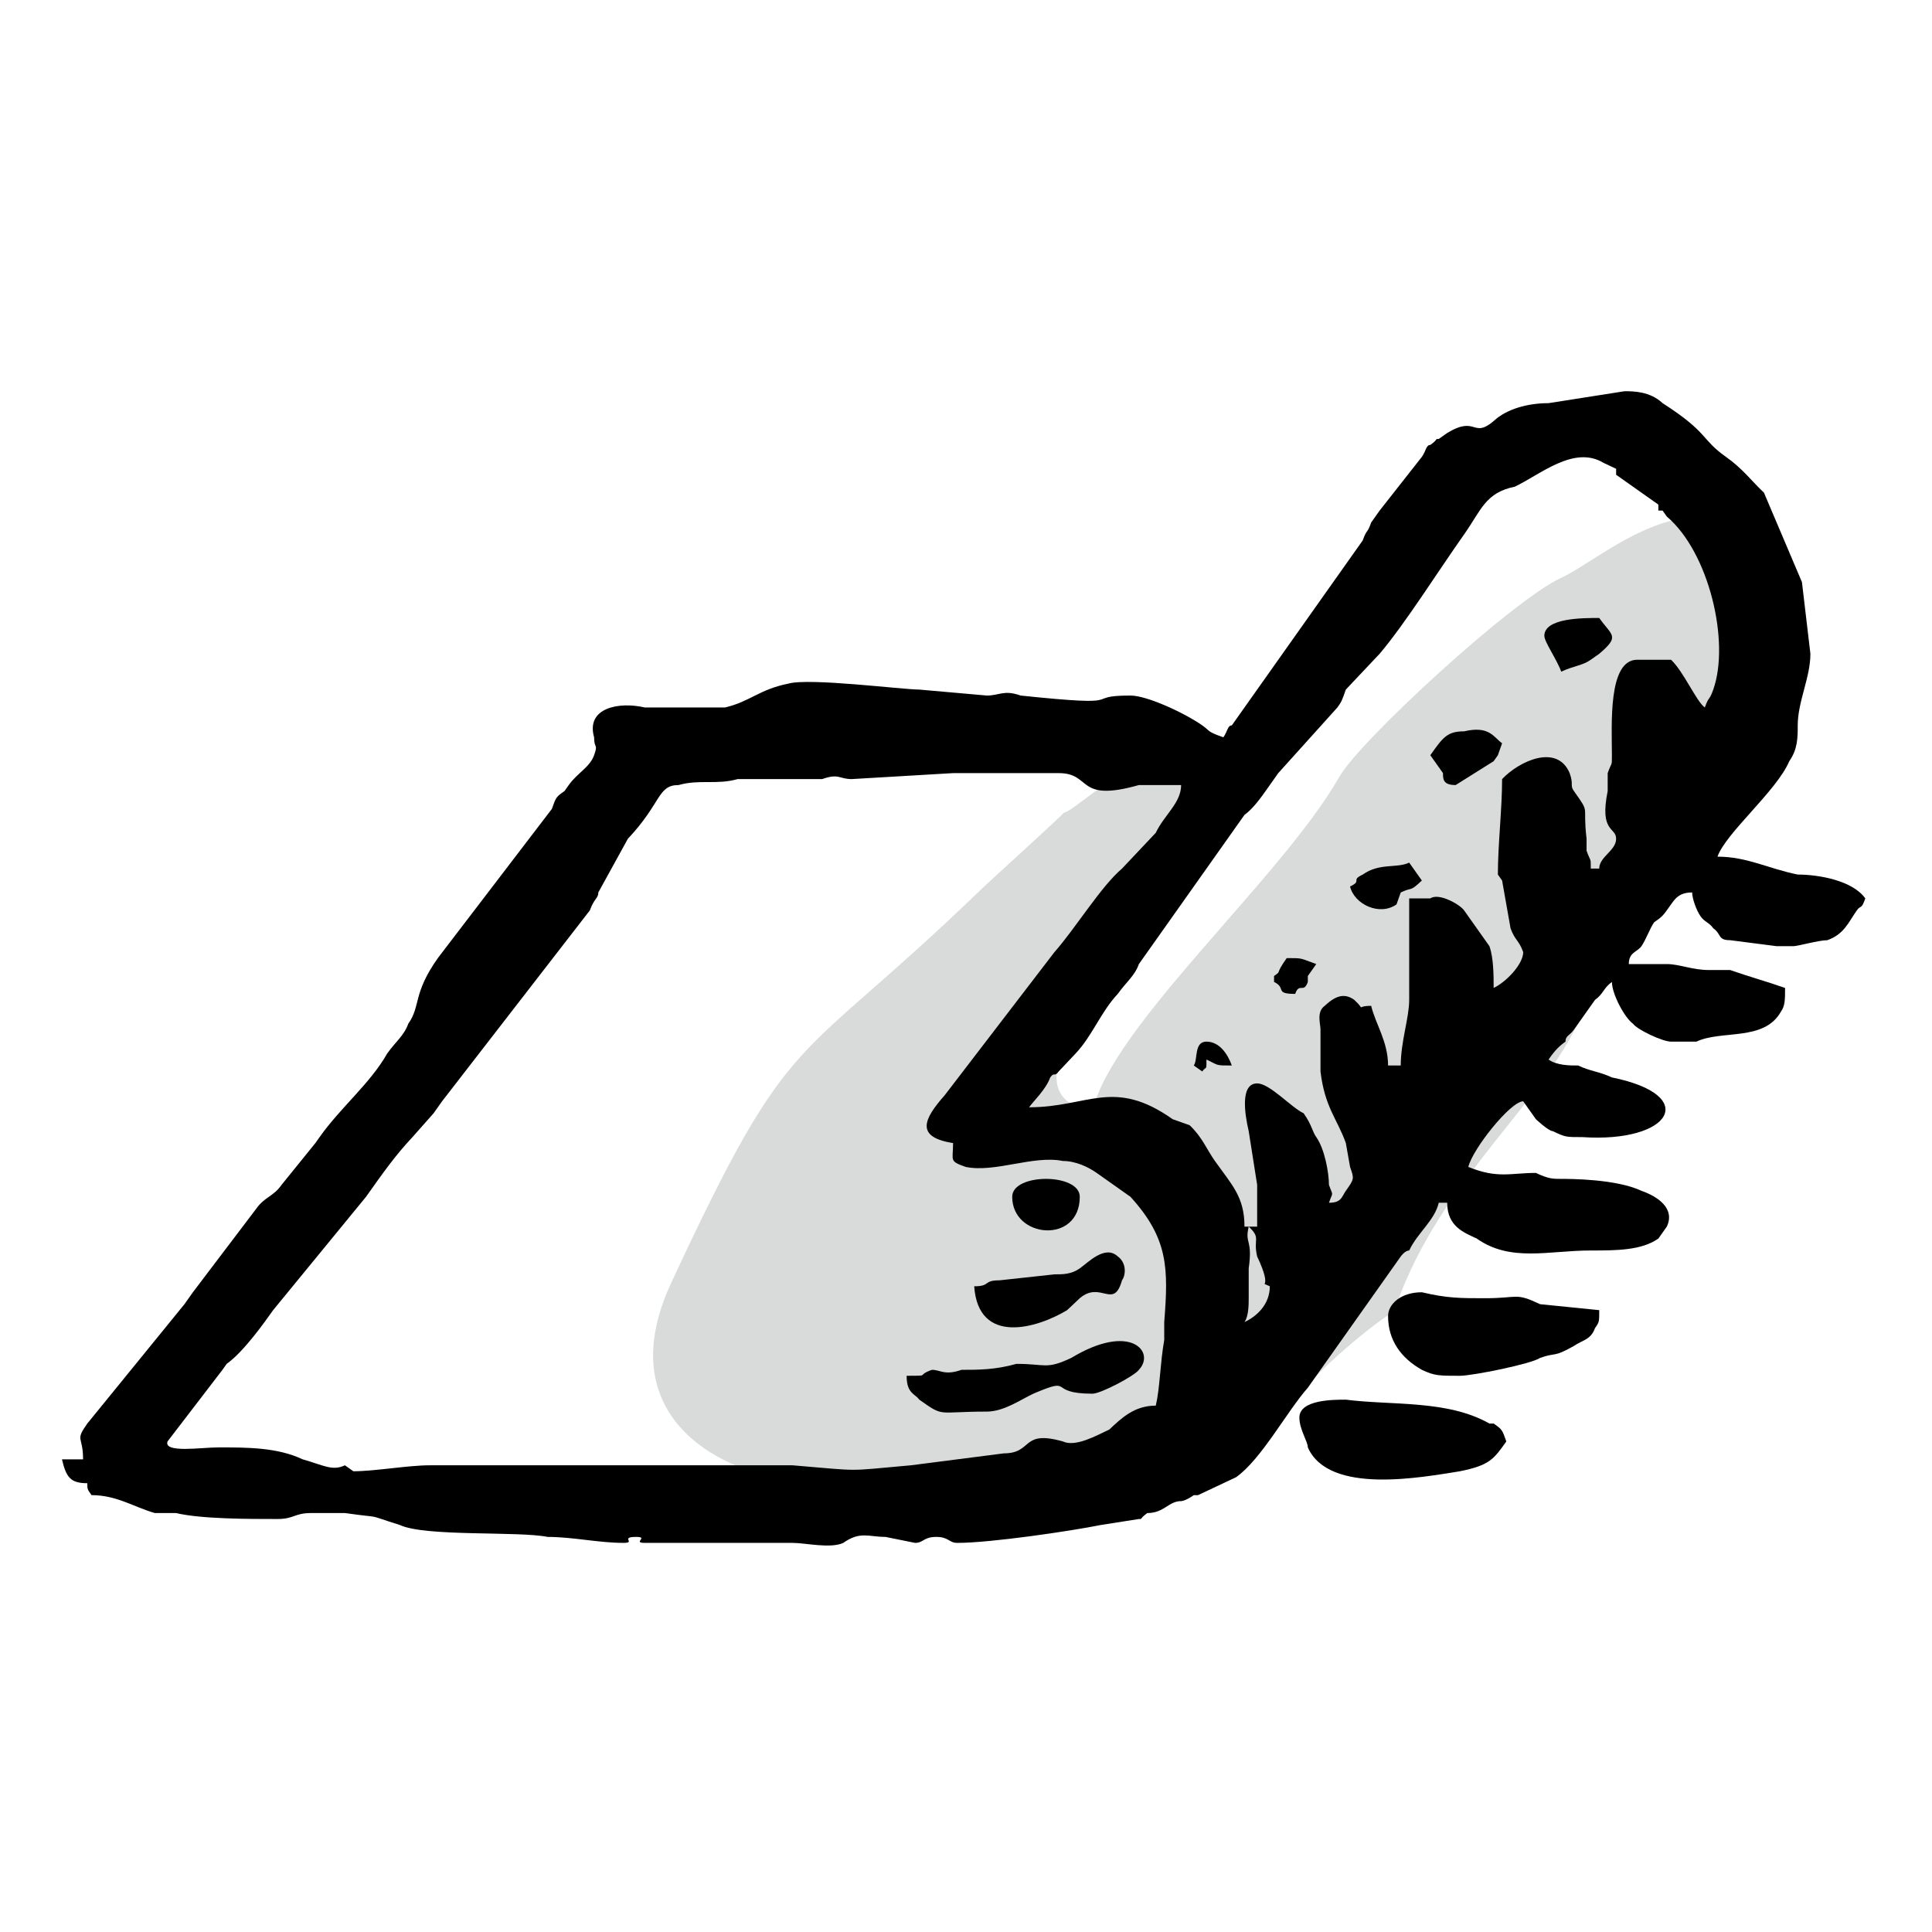 <?xml version="1.0" encoding="UTF-8"?>
<!DOCTYPE svg PUBLIC "-//W3C//DTD SVG 1.1//EN" "http://www.w3.org/Graphics/SVG/1.1/DTD/svg11.dtd">
<!-- Creator: CorelDRAW -->
<svg xmlns="http://www.w3.org/2000/svg" xml:space="preserve" width="50mm" height="50mm" version="1.1" style="shape-rendering:geometricPrecision; text-rendering:geometricPrecision; image-rendering:optimizeQuality; fill-rule:evenodd; clip-rule:evenodd"
viewBox="0 0 5000 5000"
 xmlns:xlink="http://www.w3.org/1999/xlink"
 xmlns:xodm="http://www.corel.com/coreldraw/odm/2003">
 <defs>
  <style type="text/css">
   <![CDATA[
    .fil0 {fill:#D9DADA}
    .fil1 {fill:black}
   ]]>
  </style>
 </defs>
 <g id="Vrstva_x0020_1">
  <path class="fil0" d="M3384.66 3591.43c-1.11,-29.04 -119.71,-32.81 -231.86,-65.66 -126.86,289.71 -610.13,430.21 -770.26,300.36 -20.1,-16.3 -39.29,-25.7 -25.29,-33.94 -219.57,129.25 -841.09,2.73 -620.34,-471.85 316.95,-681.36 312.16,-545.03 803.62,-1019.94 23.04,-22.26 208.43,-189.95 212.42,-197.07 40.14,-2.94 421.32,-394.28 323.23,97.7 -8.41,42.19 -190.34,356.31 -236.98,394.96 -50.03,41.46 -198.68,242.29 -17.87,279.14l5.6 1.17c50.75,-222.02 490.71,-604.38 639.2,-865.92 53.35,-93.96 449.02,-457.76 574.73,-515.27 113.1,-51.75 392.03,-318.83 560.22,-10.61 185.07,339.16 -382.97,908.59 -528.4,1185.19 -115.16,219.02 -359.41,408.03 -465.59,726.58 -38.48,14.65 -223.26,173.45 -222.43,195.16z"/>
  <g id="_1543616185200">
   <path class="fil1" d="M3286.29 3328.9c0,46.33 -32.79,77.22 -65.58,92.66 10.93,-15.44 10.93,-46.33 10.93,-61.77 0,-30.89 0,-46.33 0,-77.22 10.93,-77.21 -10.93,-61.77 0,-108.1 32.79,30.89 10.93,30.89 21.86,77.22 43.72,92.65 0,61.77 32.79,77.21zm-819.74 -1328.09c10.93,0 21.86,0 32.79,0 65.58,0 185.81,0 240.46,0 87.43,0 43.71,77.22 207.66,30.89 43.72,0 65.58,0 109.3,0 0,46.33 -43.72,77.21 -65.58,123.54l-87.44 92.66c-54.65,46.33 -120.23,154.43 -174.87,216.2l-284.18 370.63c-54.65,61.77 -76.51,108.1 21.86,123.54 0,46.33 -10.93,46.33 32.79,61.77 76.51,15.45 174.88,-30.88 251.38,-15.44 32.79,0 65.58,15.44 87.44,30.89l87.44 61.77c98.37,108.1 98.37,185.31 87.44,324.3 0,30.88 0,15.44 0,46.33 -10.93,61.77 -10.93,123.54 -21.86,169.87 -54.65,0 -87.44,30.89 -120.23,61.77 -32.79,15.44 -87.44,46.33 -120.23,30.89 -109.29,-30.89 -76.5,30.88 -153.01,30.88l-240.46 30.89c-174.88,15.44 -120.23,15.44 -306.04,0l-185.81 0c-10.93,0 -21.86,0 -32.79,0l-721.37 0c-54.65,0 -142.09,15.44 -196.74,15.44l-21.86 -15.44c-32.79,15.44 -54.65,0 -109.3,-15.44 -65.58,-30.89 -142.08,-30.89 -218.59,-30.89 -43.72,0 -142.09,15.44 -131.16,-15.44l142.09 -185.32c10.93,-15.44 0,0 10.93,-15.44 43.72,-30.89 98.36,-108.1 120.22,-138.99l240.46 -293.41c43.72,-61.77 76.51,-108.1 120.23,-154.43l54.65 -61.77c10.93,-15.44 10.93,-15.44 21.86,-30.89l382.55 -494.17c10.93,-30.89 21.86,-30.89 21.86,-46.33l76.51 -138.98c87.43,-92.66 76.51,-138.99 131.15,-138.99 54.65,-15.44 98.37,0 153.02,-15.44l153.02 0c43.72,0 10.93,0 65.58,0 43.72,-15.45 43.72,0 76.51,0l262.32 -15.45zm196.74 864.81c10.93,-15.45 43.72,-46.33 54.65,-77.22 10.93,-15.44 10.93,0 21.86,-15.44l43.71 -46.33c43.72,-46.33 65.58,-108.1 109.3,-154.43 21.86,-30.89 43.72,-46.33 54.65,-77.21 21.86,-30.89 32.79,-46.33 54.65,-77.22l109.3 -154.43c21.86,-30.88 32.79,-46.33 54.65,-77.21 21.86,-30.89 32.79,-46.33 54.65,-77.22 21.86,-15.44 43.72,-46.32 54.65,-61.77 10.93,-15.44 21.86,-30.88 32.79,-46.33l153.02 -169.87c10.93,-15.44 10.93,-15.44 21.86,-46.33l87.44 -92.65c65.58,-77.22 153.02,-216.2 218.59,-308.86 43.72,-61.77 54.65,-108.1 131.16,-123.54 65.58,-30.89 153.02,-108.1 229.53,-61.78l32.79 15.45c0,15.44 0,15.44 0,15.44l109.3 77.21c0,15.45 0,15.45 0,15.45 0,0 0,0 10.93,0 0,0 10.93,15.44 10.93,15.44 109.3,92.66 163.95,324.3 120.23,447.84 -10.93,30.89 -10.93,15.45 -21.86,46.33 -21.86,-15.44 -54.65,-92.66 -87.44,-123.54 -21.86,0 -54.65,0 -87.44,0 -76.51,0 -65.58,169.87 -65.58,247.08 0,30.89 0,15.45 -10.93,46.33 0,15.45 0,15.45 0,46.33 -21.86,108.1 21.86,92.66 21.86,123.55 0,30.88 -43.72,46.32 -43.72,77.21l-21.86 0c0,-30.89 0,-15.44 -10.93,-46.33 0,-15.44 0,-15.44 0,-30.88 -10.93,-92.66 10.93,-61.78 -32.79,-123.55 -10.93,-15.44 0,-15.44 -10.93,-46.33 -32.79,-77.21 -131.16,-30.88 -174.88,15.45 0,77.21 -10.93,169.87 -10.93,247.08 0,0 10.93,15.45 10.93,15.45 0,0 0,0 0,0l21.86 123.54c10.93,30.88 21.86,30.88 32.79,61.77 0,30.89 -43.72,77.21 -76.51,92.66 0,-30.89 0,-77.22 -10.93,-108.1 0,0 -10.93,-15.45 -10.93,-15.45l-54.65 -77.21c-10.92,-15.44 -65.57,-46.33 -87.43,-30.89 -32.79,0 -10.93,0 -54.65,0l0 262.53c0,46.33 -21.86,108.1 -21.86,169.87l-32.79 0c0,-61.77 -32.79,-108.1 -43.72,-154.42 -43.72,0 -10.93,15.44 -43.72,-15.45 -21.86,-15.44 -43.72,-15.44 -76.51,15.45 -21.86,15.44 -10.93,46.32 -10.93,61.77l0 108.1c10.93,92.66 43.72,123.54 65.58,185.31l10.93 61.77c10.93,30.89 10.93,30.89 -10.93,61.78 -10.93,15.44 -10.93,30.88 -43.72,30.88 10.93,-30.88 10.93,-15.44 0,-46.33 0,-30.88 -10.93,-92.65 -32.79,-123.54 -10.93,-15.44 -10.93,-30.89 -32.79,-61.77 -32.79,-15.44 -87.44,-77.22 -120.23,-77.22 -43.72,0 -32.79,77.22 -21.86,123.55l21.86 138.98c0,30.89 0,77.22 0,108.1l-32.79 0c0,-77.21 -32.79,-108.1 -76.51,-169.87 -21.86,-30.88 -32.79,-61.77 -65.58,-92.66l-43.72 -15.44c0,0 0,0 0,0 -153.02,-108.1 -218.6,-30.88 -371.61,-30.88zm2000.17 -1358.98l-98.37 -231.64c-32.79,-30.89 -54.65,-61.77 -98.37,-92.66 -65.58,-46.33 -43.72,-61.77 -163.95,-138.99 -32.79,-30.88 -76.51,-30.88 -98.37,-30.88 0,0 0,0 0,0l-196.74 30.88c-54.65,0 -109.3,15.45 -142.09,46.33 -54.65,46.33 -43.72,-15.44 -120.22,30.89l-21.86 15.44c-10.93,0 0,0 -21.86,15.45 -10.93,0 -10.93,15.44 -21.86,30.88l-109.3 138.99c-10.93,15.44 -10.93,15.44 -21.86,30.88 -10.93,30.89 -10.93,15.45 -21.86,46.33l-76.51 108.1c-43.72,61.77 -87.44,123.54 -131.16,185.32l-131.16 185.31c-10.93,0 -10.93,15.44 -21.86,30.89 -43.72,-15.45 -32.79,-15.45 -54.65,-30.89 -43.72,-30.89 -142.09,-77.21 -185.81,-77.21 -131.16,0 10.93,30.88 -284.17,0 -43.72,-15.45 -54.65,0 -87.44,0l-174.88 -15.45c-43.72,0 -284.18,-30.88 -338.83,-15.44 -76.51,15.44 -98.37,46.33 -163.95,61.77 -87.44,0 -131.16,0 -207.66,0 -65.58,-15.44 -153.02,0 -131.16,77.22 0,30.88 10.93,15.44 0,46.32 -10.93,30.89 -43.72,46.33 -65.58,77.22l-10.93 15.44c-21.86,15.45 -21.86,15.45 -32.79,46.33 0,0 0,0 0,0l-295.11 386.07c-65.58,92.66 -43.72,123.55 -76.51,169.87 -10.93,30.89 -32.79,46.33 -54.65,77.22 -43.72,77.21 -120.23,138.99 -174.88,216.2l-10.93 15.44c0,0 0,0 0,0 0,0 0,0 0,0l-87.44 108.1c-21.86,30.89 -43.72,30.89 -65.57,61.77l-163.95 216.2c-10.93,15.45 -10.93,15.45 -21.86,30.89l-251.39 308.86c-32.79,46.33 -10.93,30.88 -10.93,92.66 -21.86,0 -21.86,0 -54.65,0 10.93,46.32 21.86,61.77 65.58,61.77 0,15.44 0,15.44 10.93,30.88 65.58,0 109.3,30.89 163.95,46.33 21.86,0 43.72,0 54.65,0 65.58,15.44 185.81,15.44 262.31,15.44 43.72,0 43.72,-15.44 87.44,-15.44l43.72 0c10.93,0 21.86,0 43.72,0 109.3,15.44 43.72,0 142.09,30.89 65.58,30.88 306.04,15.44 382.55,30.88 65.58,0 131.16,15.45 196.74,15.45 32.79,0 -10.93,-15.45 32.79,-15.45 32.79,0 -10.93,15.45 21.86,15.45l382.54 0c32.79,0 98.37,15.44 131.16,0 43.72,-30.89 65.58,-15.45 109.3,-15.45l76.51 15.45c21.86,0 21.86,-15.45 54.65,-15.45 32.79,0 32.79,15.45 54.65,15.45 87.44,0 295.1,-30.89 371.61,-46.33l98.37 -15.45c10.93,0 0,0 21.86,-15.44 43.72,0 54.65,-30.88 87.44,-30.88 0,0 10.93,0 32.79,-15.45 0,0 0,0 10.93,0 32.79,-15.44 65.58,-30.88 98.37,-46.33 65.58,-46.32 131.16,-169.87 185.81,-231.64l240.46 -339.74c0,0 10.93,-15.45 21.86,-15.45 21.86,-46.32 65.58,-77.21 76.51,-123.54l21.86 0c0,61.77 43.71,77.22 76.5,92.66 87.44,61.77 185.81,30.88 295.11,30.88 65.58,0 131.16,0 174.88,-30.88 0,0 21.86,-30.89 21.86,-30.89 21.86,-46.33 -21.86,-77.21 -65.58,-92.65 -65.58,-30.89 -185.81,-30.89 -207.67,-30.89 -21.86,0 -32.79,0 -65.58,-15.44 -65.58,0 -98.37,15.44 -174.88,-15.45 10.93,-46.32 109.3,-169.87 142.09,-169.87 10.93,15.45 21.86,30.89 32.79,46.33 0,0 32.79,30.89 43.72,30.89 32.79,15.44 32.79,15.44 76.51,15.44 229.53,15.44 306.04,-108.1 76.51,-154.43 -32.79,-15.44 -54.65,-15.44 -87.44,-30.89 -21.86,0 -54.65,0 -76.51,-15.44 10.93,-15.44 21.86,-30.88 43.72,-46.33 0,-15.44 10.93,-15.44 21.86,-30.88 21.86,-30.89 32.79,-46.33 54.65,-77.22 21.86,-15.44 21.86,-30.88 43.72,-46.33 0,30.89 32.79,92.66 54.65,108.1 10.93,15.45 76.51,46.33 98.37,46.33 32.79,0 32.79,0 65.58,0 65.58,-30.88 174.88,0 218.6,-77.21 10.93,-15.44 10.93,-30.89 10.93,-61.77 -43.72,-15.45 -98.37,-30.89 -142.09,-46.33 -32.79,0 -21.86,0 -54.65,0 -43.72,0 -76.51,-15.44 -109.3,-15.44 -43.72,0 -54.65,0 -98.37,0 0,-30.89 21.86,-30.89 32.79,-46.33 10.93,-15.45 21.86,-46.33 32.79,-61.77 21.86,-15.45 21.86,-15.45 43.72,-46.33 10.93,-15.45 21.86,-30.89 54.65,-30.89 0,15.44 10.93,46.33 21.86,61.77 10.93,15.45 21.86,15.45 32.79,30.89 21.86,15.44 10.93,30.88 43.72,30.88l120.23 15.45c10.93,0 32.79,0 43.72,0 10.93,0 65.58,-15.45 87.44,-15.45 43.72,-15.44 54.65,-46.32 76.51,-77.21 10.92,-15.44 10.92,0 21.85,-30.89 -32.78,-46.32 -120.22,-61.77 -174.87,-61.77 -76.51,-15.44 -131.16,-46.33 -207.67,-46.33 21.86,-61.77 153.02,-169.87 185.81,-247.08 21.86,-30.89 21.86,-61.77 21.86,-92.66 0,-61.77 32.79,-123.54 32.79,-185.31l-21.86 -185.32z"/>
   <path class="fil1" d="M4073.24 3483.33c21.86,-15.44 43.72,-15.44 54.65,-46.33 10.93,-15.44 10.93,-15.44 10.93,-46.33l-153.02 -15.44c-65.58,-30.89 -54.65,-15.44 -142.09,-15.44 -65.57,0 -98.36,0 -163.94,-15.45 -54.65,0 -87.44,30.89 -87.44,61.78 0,61.77 32.79,108.1 87.44,138.98 32.79,15.44 43.72,15.44 98.37,15.44 32.78,0 185.8,-30.88 207.66,-46.32 43.72,-15.45 32.79,0 87.44,-30.89z"/>
   <path class="fil1" d="M3362.8 3668.65c0,30.88 21.86,61.77 21.86,77.21 54.65,123.54 295.11,77.21 393.48,61.77 76.5,-15.44 87.43,-30.88 120.22,-77.21 -10.93,-30.89 -10.93,-30.89 -32.79,-46.33l-10.93 0c-109.29,-61.77 -251.38,-46.33 -371.61,-61.77 -32.79,0 -120.23,0 -120.23,46.33z"/>
   <path class="fil1" d="M2346.32 3560.54c0,46.33 21.86,46.33 32.79,61.78 65.58,46.33 43.72,30.88 174.88,30.88 43.72,0 87.44,-30.88 120.23,-46.33 109.29,-46.33 32.79,0 153.01,0 21.86,0 109.3,-46.33 120.23,-61.77 43.72,-46.33 -21.86,-123.54 -174.88,-30.88 -65.57,30.88 -65.57,15.44 -142.08,15.44 -54.65,15.44 -98.37,15.44 -142.09,15.44 -43.72,15.44 -54.65,0 -76.51,0 -43.72,15.44 0,15.44 -65.58,15.44z"/>
   <path class="fil1" d="M2521.2 3328.9c10.93,154.43 163.95,108.1 240.45,61.77l32.79 -30.88c54.65,-46.33 87.44,30.88 109.3,-46.33 10.93,-15.44 10.93,-46.33 -10.93,-61.77 -32.79,-30.89 -76.51,15.44 -98.37,30.88 -21.86,15.45 -43.72,15.45 -65.57,15.45l-142.09 15.44c-43.72,0 -21.86,15.44 -65.58,15.44z"/>
   <path class="fil1" d="M2619.57 3097.26c0,108.1 174.87,123.54 174.87,0 0,-61.77 -174.87,-61.77 -174.87,0z"/>
   <path class="fil1" d="M3701.63 1954.48c10.93,15.45 21.86,30.89 32.79,46.33 0,15.45 0,30.89 32.79,30.89l98.36 -61.77c0,0 10.93,-15.45 10.93,-15.45l10.93 -30.88c-21.86,-15.44 -32.79,-46.33 -98.37,-30.89 -43.71,0 -54.64,15.45 -87.43,61.77z"/>
   <path class="fil1" d="M3996.73 1645.63c0,15.44 32.79,61.77 43.72,92.65 32.79,-15.44 54.65,-15.44 76.51,-30.88l21.86 -15.44c54.65,-46.33 32.79,-46.33 0,-92.66 -43.72,0 -142.09,0 -142.09,46.33z"/>
   <path class="fil1" d="M3493.96 2294.23c10.93,46.33 76.51,77.21 120.23,46.33l10.93 -30.89c32.79,-15.44 21.86,0 54.65,-30.88 -10.93,-15.45 -21.86,-30.89 -32.79,-46.33 -32.79,15.44 -76.51,0 -120.23,30.88 -32.79,15.45 0,15.45 -32.79,30.89z"/>
   <path class="fil1" d="M3297.22 2525.87l0 15.44c32.79,15.45 0,30.89 54.65,30.89 10.93,-30.89 21.86,0 32.79,-30.89 0,0 0,0 0,-15.44l21.86 -30.88c-43.72,-15.45 -32.79,-15.45 -76.51,-15.45 -32.79,46.33 -10.93,30.89 -32.79,46.33z"/>
   <path class="fil1" d="M3089.55 2757.51l21.86 15.45c10.93,-15.45 10.93,0 10.93,-30.89 32.79,15.44 21.86,15.44 65.58,15.44 -10.93,-30.88 -32.79,-61.77 -65.58,-61.77 -32.79,0 -21.86,46.33 -32.79,61.77z"/>
  </g>
 </g>
</svg>
